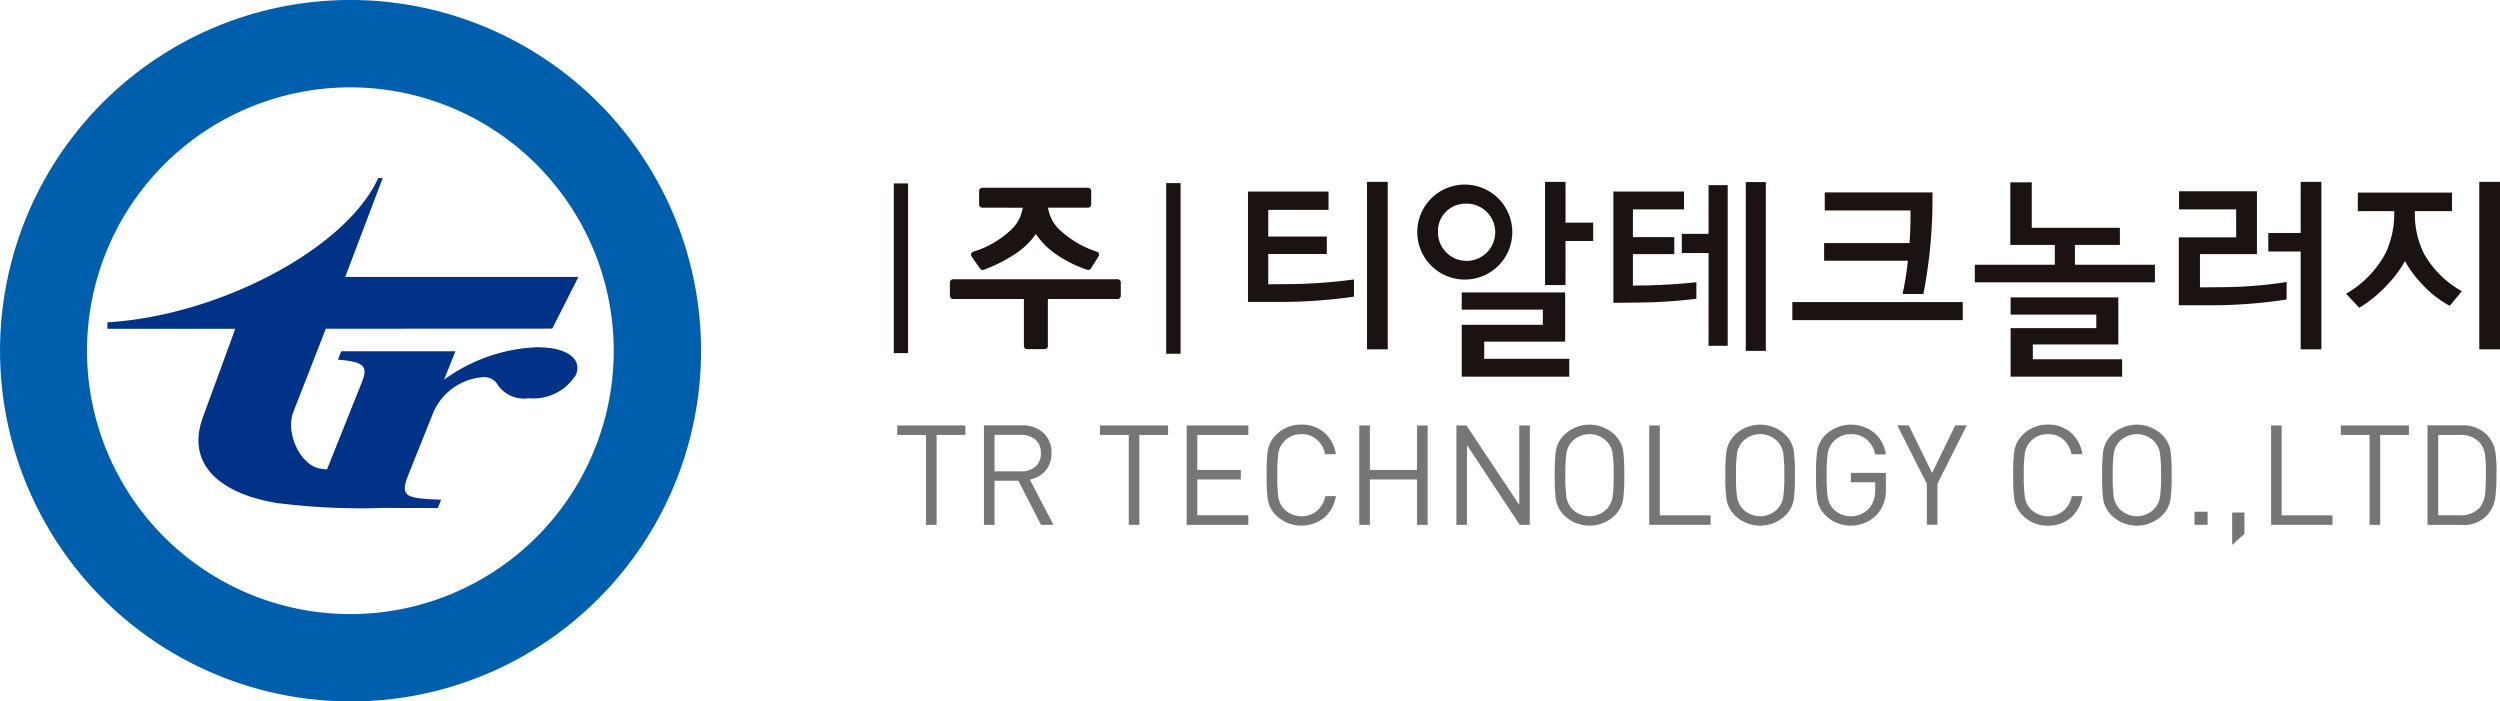 <svg xmlns="http://www.w3.org/2000/svg" xmlns:xlink="http://www.w3.org/1999/xlink" width="139" height="39" viewBox="0 0 139 39">
  <defs>
    <clipPath id="clip-path">
      <rect id="사각형_413" data-name="사각형 413" width="139" height="39" fill="none"/>
    </clipPath>
  </defs>
  <g id="logo-tr" transform="translate(0 0)">
    <rect id="사각형_406" data-name="사각형 406" width="0.796" height="9.437" transform="translate(49.694 10.198)" fill="#1a1311"/>
    <g id="그룹_591" data-name="그룹 591" transform="translate(0 0)">
      <g id="그룹_590" data-name="그룹 590" clip-path="url(#clip-path)">
        <path id="패스_7089" data-name="패스 7089" d="M57.394,17.325v-.747h9.151v.747H62.491v2.787h-.983V17.325Zm1.624-5.077v-.758H64.9v.758H62.479a2.317,2.317,0,0,0,.866,1.661,5.626,5.626,0,0,0,1.991,1.127l-.427.675a6.917,6.917,0,0,1-1.6-.782,4.266,4.266,0,0,1-1.314-1.364A3.891,3.891,0,0,1,60.821,14.8a8.25,8.25,0,0,1-1.78.913l-.473-.675a5.472,5.472,0,0,0,2.158-1.245,2.259,2.259,0,0,0,.734-1.543Z" transform="translate(-4.404 -0.876)" fill="#1a1311"/>
        <path id="패스_7090" data-name="패스 7090" d="M57.394,17.325v-.747h9.151v.747H62.491v2.787h-.983V17.325Zm1.624-5.077v-.758H64.9v.758H62.479a2.317,2.317,0,0,0,.866,1.661,5.626,5.626,0,0,0,1.991,1.127l-.427.675a6.917,6.917,0,0,1-1.6-.782,4.266,4.266,0,0,1-1.314-1.364A3.891,3.891,0,0,1,60.821,14.8a8.25,8.25,0,0,1-1.78.913l-.473-.675a5.472,5.472,0,0,0,2.158-1.245,2.259,2.259,0,0,0,.734-1.543Z" transform="translate(-4.404 -0.876)" fill="none" stroke="#1a1311" stroke-linecap="round" stroke-linejoin="round" stroke-width="0.35"/>
        <rect id="사각형_407" data-name="사각형 407" width="0.8" height="9.489" transform="translate(64.841 10.18)" fill="#1a1311"/>
        <path id="패스_7091" data-name="패스 7091" d="M57.823,26.132h-1.6v5h-.589v-5h-1.6v-.527h3.786Z" transform="translate(-4.147 -1.951)" fill="#767676"/>
        <path id="패스_7092" data-name="패스 7092" d="M63.118,31.132h-.692l-1.256-2.453H59.843v2.453h-.589V25.6h2.119a1.69,1.69,0,0,1,1.182.415,1.445,1.445,0,0,1,.454,1.122,1.478,1.478,0,0,1-.325.978,1.521,1.521,0,0,1-.878.5Zm-.7-3.983a.942.942,0,0,0-.3-.753,1.171,1.171,0,0,0-.8-.265H59.843v2.027h1.474a1.183,1.183,0,0,0,.8-.26.938.938,0,0,0,.3-.749" transform="translate(-4.547 -1.951)" fill="#767676"/>
        <path id="패스_7093" data-name="패스 7093" d="M70.031,26.132h-1.6v5h-.588v-5h-1.6v-.527h3.785Z" transform="translate(-5.084 -1.951)" fill="#767676"/>
        <path id="패스_7094" data-name="패스 7094" d="M74.892,31.132H71.463V25.605h3.429v.527H72.053V28.08h2.421v.529H72.053V30.6h2.839Z" transform="translate(-5.484 -1.951)" fill="#767676"/>
        <path id="패스_7095" data-name="패스 7095" d="M80.126,29.529a1.955,1.955,0,0,1-.652,1.207A2.033,2.033,0,0,1,76.8,30.6a1.653,1.653,0,0,1-.459-.869,9.683,9.683,0,0,1-.062-1.367A9.688,9.688,0,0,1,76.339,27a1.659,1.659,0,0,1,.459-.87,1.917,1.917,0,0,1,1.412-.574,1.89,1.89,0,0,1,1.265.435,2,2,0,0,1,.652,1.211h-.6a1.444,1.444,0,0,0-.455-.815,1.249,1.249,0,0,0-.857-.3,1.282,1.282,0,0,0-.955.388,1.256,1.256,0,0,0-.326.645,8.229,8.229,0,0,0-.062,1.248,8.247,8.247,0,0,0,.062,1.251,1.257,1.257,0,0,0,.326.644,1.376,1.376,0,0,0,1.82.086,1.429,1.429,0,0,0,.462-.815Z" transform="translate(-5.853 -1.947)" fill="#767676"/>
        <path id="패스_7096" data-name="패스 7096" d="M85.66,31.132h-.592V28.61H82.447v2.522h-.59V25.605h.59V28.08h2.621V25.605h.592Z" transform="translate(-6.281 -1.951)" fill="#767676"/>
        <path id="패스_7097" data-name="패스 7097" d="M91.786,31.132h-.558L88.294,26.7v4.432h-.588V25.605h.558L91.2,30.022V25.605h.59Z" transform="translate(-6.73 -1.951)" fill="#767676"/>
        <path id="패스_7098" data-name="패스 7098" d="M97.494,28.363a9.486,9.486,0,0,1-.063,1.366,1.657,1.657,0,0,1-.458.87,2.021,2.021,0,0,1-2.823,0,1.659,1.659,0,0,1-.459-.87,9.722,9.722,0,0,1-.061-1.366A9.75,9.75,0,0,1,93.691,27a1.663,1.663,0,0,1,.459-.869,2.024,2.024,0,0,1,2.823,0,1.662,1.662,0,0,1,.458.869,9.513,9.513,0,0,1,.063,1.366m-.591,0a8.248,8.248,0,0,0-.061-1.242,1.266,1.266,0,0,0-.327-.644,1.346,1.346,0,0,0-1.907,0,1.258,1.258,0,0,0-.327.644,8.12,8.12,0,0,0-.061,1.242,8.118,8.118,0,0,0,.061,1.243,1.258,1.258,0,0,0,.327.645,1.346,1.346,0,0,0,1.907,0,1.265,1.265,0,0,0,.327-.645,8.246,8.246,0,0,0,.061-1.243" transform="translate(-7.185 -1.947)" fill="#767676"/>
        <path id="패스_7099" data-name="패스 7099" d="M102.731,31.132H99.318V25.605h.589v5h2.824Z" transform="translate(-7.621 -1.951)" fill="#767676"/>
        <path id="패스_7100" data-name="패스 7100" d="M107.769,28.363a9.488,9.488,0,0,1-.063,1.366,1.65,1.65,0,0,1-.457.87,2.021,2.021,0,0,1-2.823,0,1.657,1.657,0,0,1-.458-.87,9.63,9.63,0,0,1-.063-1.366A9.658,9.658,0,0,1,103.968,27a1.662,1.662,0,0,1,.458-.869,2.024,2.024,0,0,1,2.823,0,1.654,1.654,0,0,1,.457.869,9.515,9.515,0,0,1,.063,1.366m-.589,0a8.049,8.049,0,0,0-.063-1.242,1.263,1.263,0,0,0-.325-.644,1.348,1.348,0,0,0-1.909,0,1.264,1.264,0,0,0-.326.644,8.208,8.208,0,0,0-.062,1.242,8.205,8.205,0,0,0,.062,1.243,1.264,1.264,0,0,0,.326.645,1.348,1.348,0,0,0,1.909,0,1.263,1.263,0,0,0,.325-.645,8.047,8.047,0,0,0,.063-1.243" transform="translate(-7.973 -1.947)" fill="#767676"/>
        <path id="패스_7101" data-name="패스 7101" d="M113.247,29.11a2.024,2.024,0,0,1-.475,1.428,2.024,2.024,0,0,1-2.886.062,1.663,1.663,0,0,1-.457-.869,9.538,9.538,0,0,1-.062-1.367A9.358,9.358,0,0,1,109.43,27a1.64,1.64,0,0,1,.459-.869,2.053,2.053,0,0,1,2.726-.109,1.949,1.949,0,0,1,.632,1.188h-.594a1.444,1.444,0,0,0-.475-.827,1.323,1.323,0,0,0-.873-.3,1.293,1.293,0,0,0-.958.4,1.266,1.266,0,0,0-.328.645,8.2,8.2,0,0,0-.062,1.241,8.375,8.375,0,0,0,.062,1.251,1.251,1.251,0,0,0,.324.644,1.381,1.381,0,0,0,2-.085,1.5,1.5,0,0,0,.312-1v-.418H111.3v-.521h1.948Z" transform="translate(-8.393 -1.947)" fill="#767676"/>
        <path id="패스_7102" data-name="패스 7102" d="M118.121,25.6l-1.63,3.244v2.282H115.9V28.849L114.256,25.6h.637l1.3,2.647,1.288-2.647Z" transform="translate(-8.768 -1.951)" fill="#767676"/>
        <path id="패스_7103" data-name="패스 7103" d="M125.088,29.529a1.956,1.956,0,0,1-.653,1.207,1.894,1.894,0,0,1-1.264.438,1.917,1.917,0,0,1-1.412-.575,1.658,1.658,0,0,1-.458-.869,9.54,9.54,0,0,1-.062-1.367A9.544,9.544,0,0,1,121.3,27a1.664,1.664,0,0,1,.458-.87,1.92,1.92,0,0,1,1.412-.574,1.888,1.888,0,0,1,1.264.435,1.988,1.988,0,0,1,.653,1.211h-.606a1.442,1.442,0,0,0-.453-.815,1.252,1.252,0,0,0-.858-.3,1.282,1.282,0,0,0-.955.388,1.248,1.248,0,0,0-.325.645,8.189,8.189,0,0,0-.063,1.248,8.207,8.207,0,0,0,.063,1.251,1.249,1.249,0,0,0,.325.644,1.374,1.374,0,0,0,1.819.086,1.419,1.419,0,0,0,.462-.815Z" transform="translate(-9.304 -1.947)" fill="#767676"/>
        <path id="패스_7104" data-name="패스 7104" d="M130.456,28.363a9.487,9.487,0,0,1-.063,1.366,1.637,1.637,0,0,1-.457.87,2.021,2.021,0,0,1-2.823,0,1.651,1.651,0,0,1-.458-.87,9.674,9.674,0,0,1-.062-1.366A9.7,9.7,0,0,1,126.655,27a1.655,1.655,0,0,1,.458-.869,2.024,2.024,0,0,1,2.823,0,1.641,1.641,0,0,1,.457.869,9.514,9.514,0,0,1,.063,1.366m-.589,0a8.209,8.209,0,0,0-.062-1.242,1.264,1.264,0,0,0-.326-.644,1.348,1.348,0,0,0-1.909,0,1.272,1.272,0,0,0-.326.644,8.083,8.083,0,0,0-.062,1.242,8.081,8.081,0,0,0,.062,1.243,1.271,1.271,0,0,0,.326.645,1.348,1.348,0,0,0,1.909,0,1.264,1.264,0,0,0,.326-.645,8.207,8.207,0,0,0,.062-1.243" transform="translate(-9.714 -1.947)" fill="#767676"/>
        <rect id="사각형_408" data-name="사각형 408" width="0.729" height="0.73" transform="translate(122.014 28.451)" fill="#767676"/>
        <path id="패스_7105" data-name="패스 7105" d="M135.106,32.035l-.683.613v-1.8h.683Z" transform="translate(-10.315 -2.35)" fill="#767676"/>
        <path id="패스_7106" data-name="패스 7106" d="M140.181,31.132h-3.412V25.605h.588v5h2.824Z" transform="translate(-10.495 -1.951)" fill="#767676"/>
        <path id="패스_7107" data-name="패스 7107" d="M144.756,26.132h-1.6v5h-.59v-5h-1.6v-.527h3.786Z" transform="translate(-10.818 -1.951)" fill="#767676"/>
        <path id="패스_7108" data-name="패스 7108" d="M150.02,28.306a9.224,9.224,0,0,1-.055,1.227,1.729,1.729,0,0,1-1.884,1.6h-1.895V25.6h1.895a1.881,1.881,0,0,1,1.4.513,1.831,1.831,0,0,1,.488,1.025,8.218,8.218,0,0,1,.055,1.164m-.591,0a8.435,8.435,0,0,0-.039-.993,1.34,1.34,0,0,0-.327-.777,1.432,1.432,0,0,0-1.084-.4h-1.2V30.6h1.2a1.431,1.431,0,0,0,1.084-.4,1.459,1.459,0,0,0,.327-.839,9.788,9.788,0,0,0,.039-1.056" transform="translate(-11.218 -1.951)" fill="#767676"/>
        <rect id="사각형_409" data-name="사각형 409" width="1.151" height="9.311" transform="translate(76.007 10.111)" fill="#1a1311"/>
        <path id="패스_7109" data-name="패스 7109" d="M77.493,16.674l-1.21.01V15h3.255v-.969H76.282V12.545h3.351V11.527H75.154v6.14H76.98a29.258,29.258,0,0,0,3.977-.282l.09-.014v-.956l-.118.015a28.568,28.568,0,0,1-3.437.244" transform="translate(-5.767 -0.878)" fill="#1a1311"/>
        <path id="패스_7110" data-name="패스 7110" d="M94.184,10.945H93.044v5.738h1.139V14.232H95.72V13.213H94.184Z" transform="translate(-7.14 -0.834)" fill="#1a1311"/>
        <path id="패스_7111" data-name="패스 7111" d="M89.278,20.337h4.5V17.6H88.028v.957h4.51V19.4h-4.51v2.884h5.979v-.993H89.278Z" transform="translate(-6.755 -1.341)" fill="#1a1311"/>
        <path id="패스_7112" data-name="패스 7112" d="M90.632,13.761a2.641,2.641,0,1,0-2.641,2.631,2.638,2.638,0,0,0,2.641-2.631M87.99,12.173A1.592,1.592,0,1,1,86.5,13.761a1.524,1.524,0,0,1,1.489-1.588" transform="translate(-6.549 -0.848)" fill="#1a1311"/>
        <path id="패스_7113" data-name="패스 7113" d="M99.2,16.746l-.954.011V15.008h2.3v-.945h-2.3V12.52h2.842v-.993H97.161v6.189L98.55,17.7a28.254,28.254,0,0,0,3.134-.2l.09-.015v-.918l-.119.014c-.7.083-1.8.145-2.45.158" transform="translate(-7.456 -0.878)" fill="#1a1311"/>
        <path id="패스_7114" data-name="패스 7114" d="M102.767,13.851h-1.486v1.067h1.486v5.158h1.065V11.143h-1.065Z" transform="translate(-7.772 -0.849)" fill="#1a1311"/>
        <rect id="사각형_410" data-name="사각형 410" width="1.115" height="9.384" transform="translate(97.066 10.124)" fill="#1a1311"/>
        <path id="패스_7115" data-name="패스 7115" d="M114.239,17.1l-.027.129h1.156l.018-.084a27.587,27.587,0,0,0,.49-5.463V11.58h-5.99v1.005h4.768c.006.437,0,1.073-.055,1.812H109.85v.982h4.656a15.734,15.734,0,0,1-.267,1.724" transform="translate(-8.43 -0.882)" fill="#1a1311"/>
        <rect id="사각형_411" data-name="사각형 411" width="9.475" height="1.005" transform="translate(99.654 16.795)" fill="#1a1311"/>
        <path id="패스_7116" data-name="패스 7116" d="M124.492,14.454h2.5V13.5h-4.9V10.972H120.9v3.482h2.474v1.1h-4.448v.981H128.94v-.981h-4.448Z" transform="translate(-9.126 -0.836)" fill="#1a1311"/>
        <path id="패스_7117" data-name="패스 7117" d="M122.316,20.518h4.754V17.9h-5.989v.957h4.764v.75h-4.764v2.7h6.2v-.969h-4.963Z" transform="translate(-9.291 -1.364)" fill="#1a1311"/>
        <path id="패스_7118" data-name="패스 7118" d="M138.4,13.787h-1.8v1.031h1.8v5.439h1.151V10.945H138.4Z" transform="translate(-10.482 -0.834)" fill="#1a1311"/>
        <path id="패스_7119" data-name="패스 7119" d="M133.681,16.843l-1.294.011V15.007h3.168V11.513h-4.331v1.006H134.4v1.555H131.21v3.775h2a27.319,27.319,0,0,0,3.906-.307l.089-.016v-.97l-.125.019a23.71,23.71,0,0,1-3.4.267" transform="translate(-10.069 -0.877)" fill="#1a1311"/>
        <rect id="사각형_412" data-name="사각형 412" width="1.151" height="9.311" transform="translate(137.849 10.111)" fill="#1a1311"/>
        <path id="패스_7120" data-name="패스 7120" d="M145.647,15.05a4.855,4.855,0,0,1-.534-2.427h2.058V11.592h-5.235v1.031h2.022a5.155,5.155,0,0,1-.462,2.3,5.655,5.655,0,0,1-2.1,2.223l-.114.067.735.781.072-.042a7.157,7.157,0,0,0,1.5-1.251,6.3,6.3,0,0,0,.97-1.3,6.082,6.082,0,0,0,.933,1.264,5.924,5.924,0,0,0,1.479,1.181l.078.038.668-.806-.105-.064a5.493,5.493,0,0,1-1.961-1.961" transform="translate(-10.841 -0.883)" fill="#1a1311"/>
        <path id="패스_7121" data-name="패스 7121" d="M30.425,20.118a9.421,9.421,0,0,0-5.239,1.81l.632-1.58H19.467l-.186.464c1.391.114,1.706.328,1.344,1.233l-1.95,4.875c-.085-.012-.167-.018-.25-.031l0-.006c-1.148-.045-2.121-1.958-1.6-3.211l1.787-4.578,12.589-.006,1.454-2.873H19.69l2.087-5.5h-.254c-1.73,3.847-8.72,7.636-15.055,8.023v.358h7.109l-1.817,4.966c-.954,2.7,1.177,4.262,4.2,4.733l.834.091a37.4,37.4,0,0,0,4.682.182l0-.011,3.362.006.186-.462c-2.011-.077-2.307-.174-1.814-1.408l1.366-3.41a3.256,3.256,0,0,1,2.843-2,.86.86,0,0,1,.758.443,1.773,1.773,0,0,0,1.714.732,2.779,2.779,0,0,0,2.631-1.311c.355-.885-.529-1.521-2.1-1.521" transform="translate(-0.496 -0.816)" fill="#003288"/>
        <path id="패스_7122" data-name="패스 7122" d="M19.488,39A19.506,19.506,0,0,1,11.9,1.533,19.5,19.5,0,0,1,33.268,33.288,19.434,19.434,0,0,1,19.488,39m0-34.143A14.643,14.643,0,1,0,34.124,19.5,14.655,14.655,0,0,0,19.488,4.857" transform="translate(0 0)" fill="#005fac"/>
      </g>
    </g>
  </g>
</svg>
